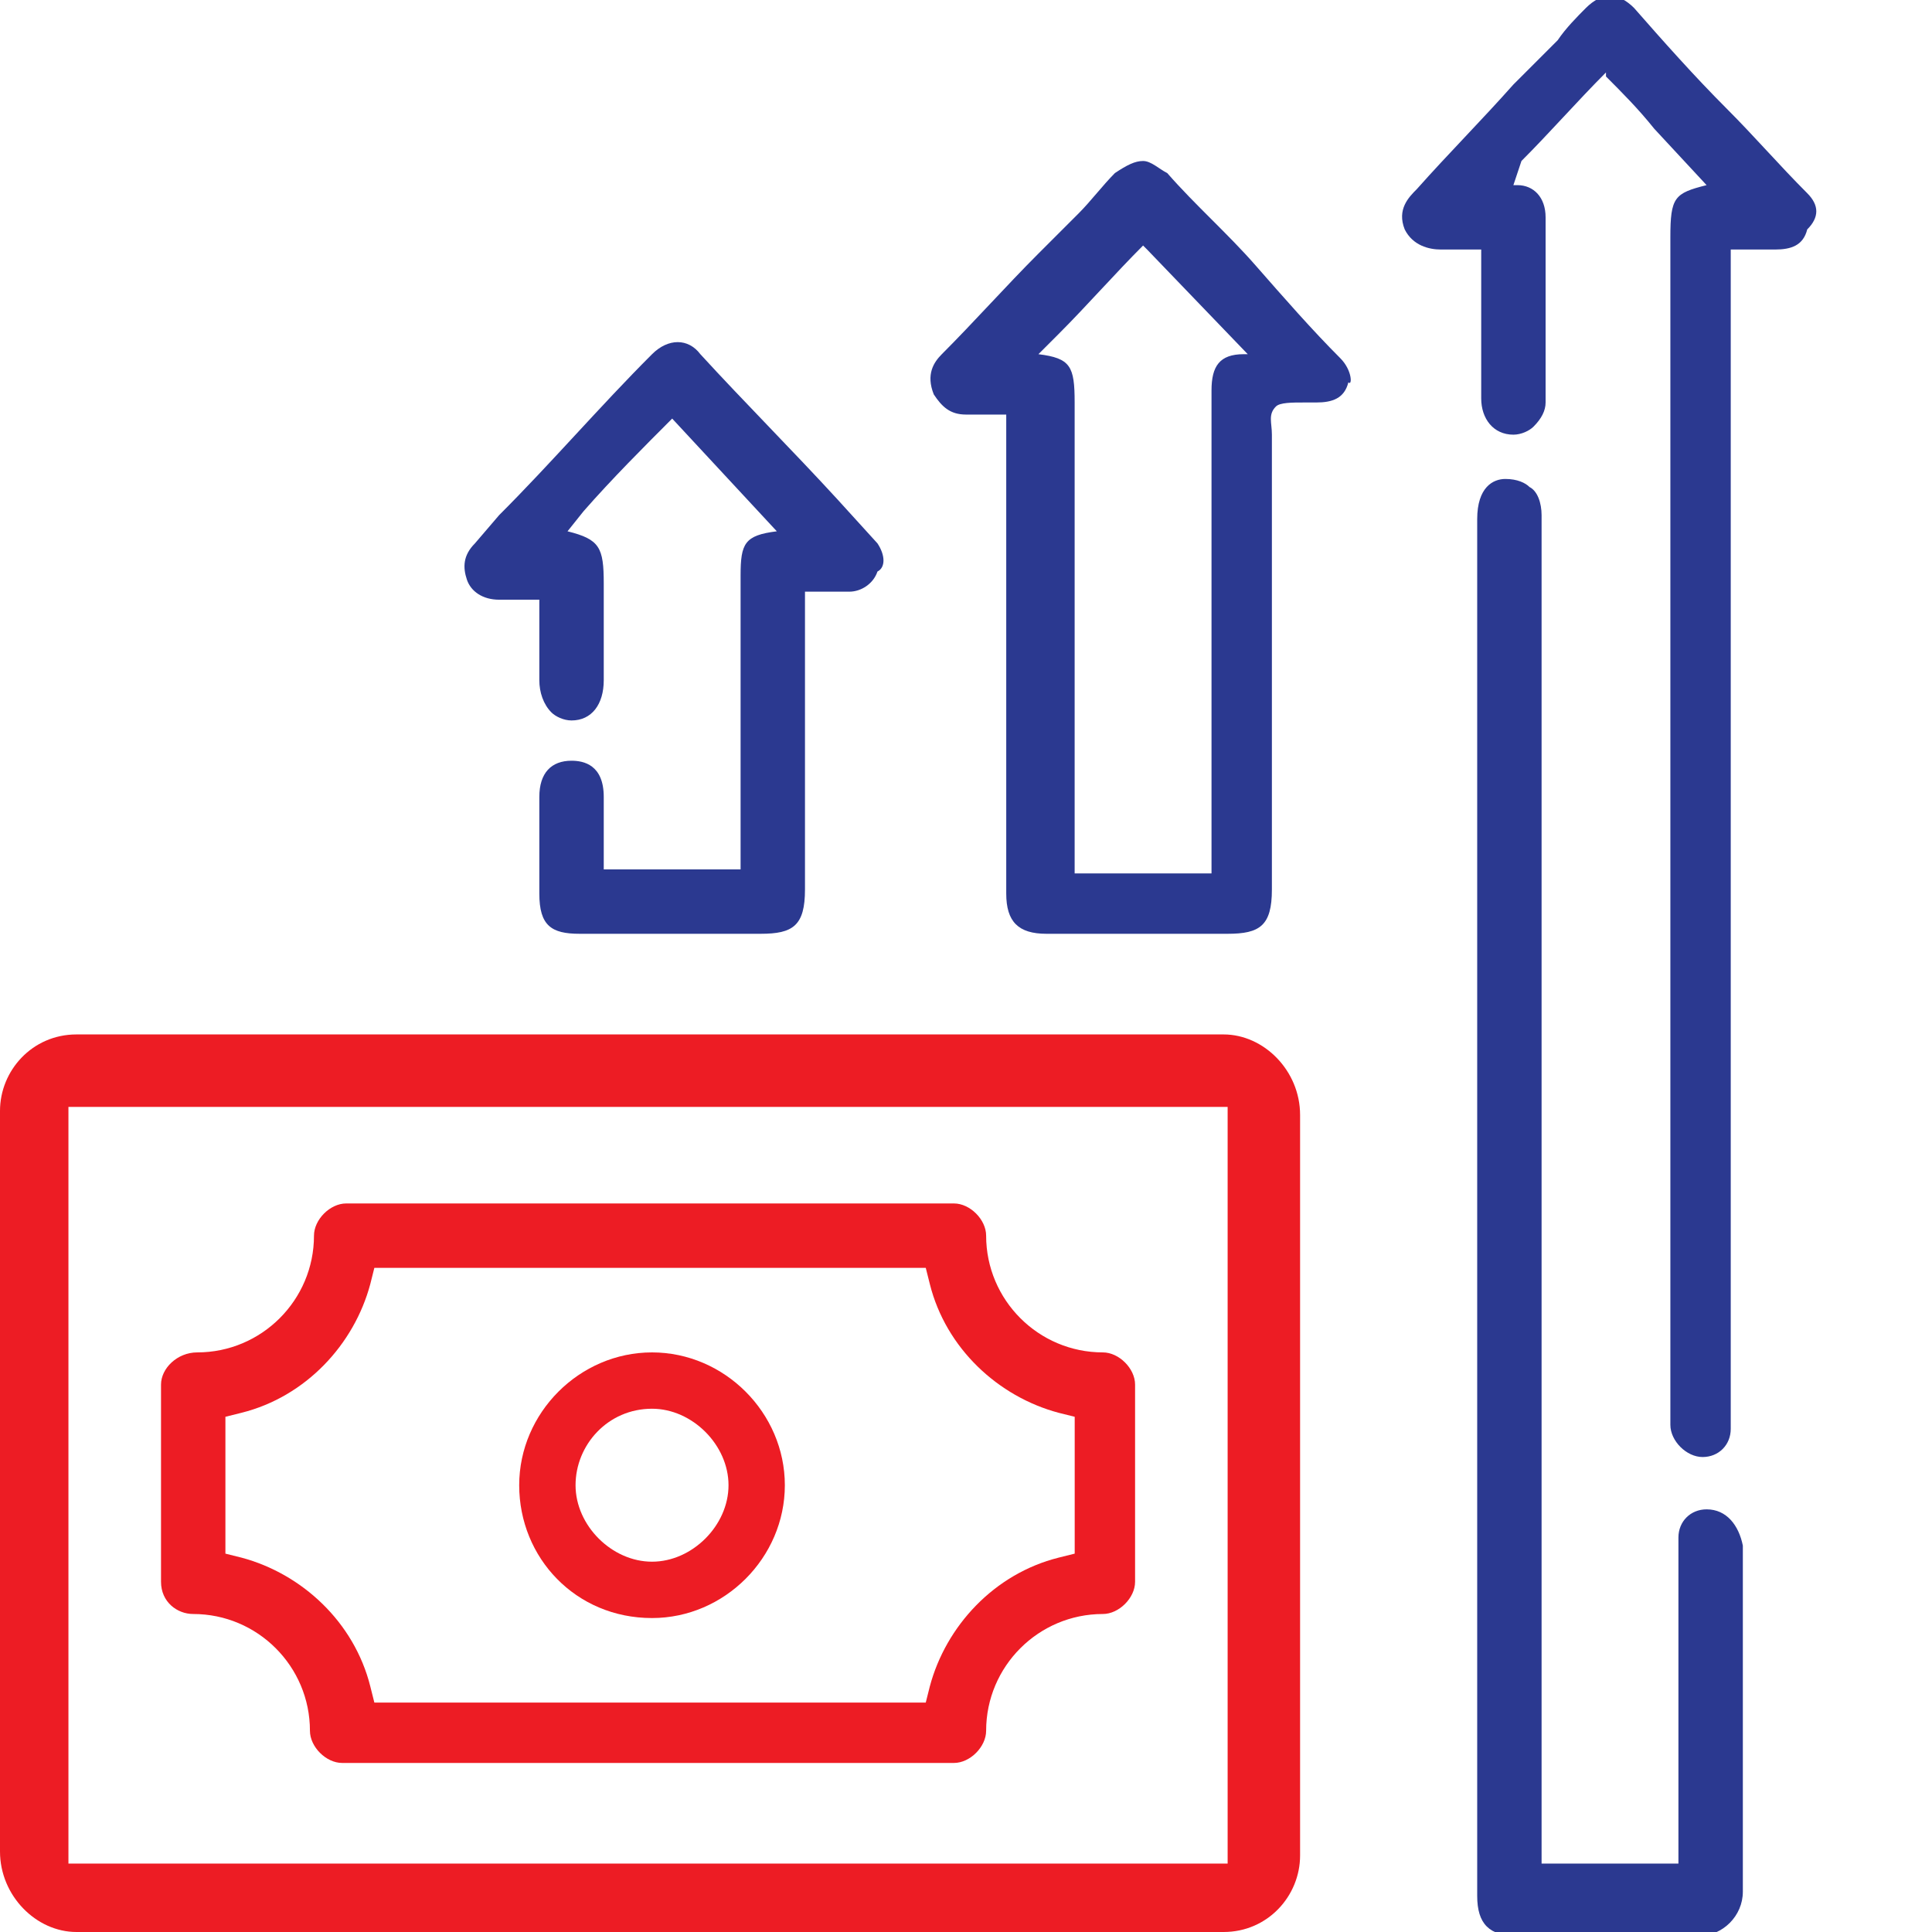 <svg width="64" height="64" viewBox="0 0 64 64" fill="none" xmlns="http://www.w3.org/2000/svg">
<g id="ICONS-01" clip-path="url(#clip0_2155_7193)">
<path id="Vector" d="M44.399 11.866C43.466 10.933 42.533 9.866 41.599 8.8C40.666 7.733 39.599 6.8 38.666 5.733C38.399 5.6 38.133 5.333 37.866 5.333C37.599 5.333 37.333 5.466 36.933 5.733C36.533 6.133 36.133 6.666 35.733 7.066L34.399 8.4C33.333 9.466 32.266 10.666 31.199 11.733C30.933 12 30.666 12.4 30.933 13.066C31.199 13.466 31.466 13.733 31.999 13.733C32.133 13.733 32.266 13.733 32.399 13.733C32.666 13.733 32.799 13.733 33.066 13.733C33.199 13.733 33.333 13.733 33.333 13.733C33.333 13.733 33.333 13.866 33.333 14C33.333 16 33.333 18 33.333 19.866V21.733V23.866C33.333 25.733 33.333 27.6 33.333 29.6C33.333 30.533 33.733 30.933 34.666 30.933C35.599 30.933 36.399 30.933 37.333 30.933C38.133 30.933 38.933 30.933 39.733 30.933H40.666C41.733 30.933 42.133 30.666 42.133 29.466V25.733C42.133 22.133 42.133 18.533 42.133 14.933C42.133 14.8 42.133 14.666 42.133 14.4C42.133 14 41.999 13.733 42.266 13.466C42.399 13.333 42.799 13.333 43.199 13.333C43.333 13.333 43.466 13.333 43.599 13.333C44.133 13.333 44.533 13.2 44.666 12.666C44.799 12.8 44.799 12.266 44.399 11.866ZM40.133 12.933C40.133 14.266 40.133 15.733 40.133 17.066V18.666V21.066C40.133 23.6 40.133 26.133 40.133 28.666C40.133 28.8 40.133 28.933 40.133 28.933C40.133 28.933 39.999 28.933 39.866 28.933C39.199 28.933 38.533 28.933 37.866 28.933C37.199 28.933 36.533 28.933 35.866 28.933C35.733 28.933 35.599 28.933 35.599 28.933C35.599 28.933 35.599 28.8 35.599 28.666C35.599 24.533 35.599 20.533 35.599 16.4V13.333C35.599 12.133 35.466 11.866 34.399 11.733L35.066 11.066C35.999 10.133 36.933 9.066 37.866 8.133C37.866 8.133 37.866 8.133 37.999 8.266L41.333 11.733C41.333 11.733 41.333 11.733 41.199 11.733C40.399 11.733 40.133 12.133 40.133 12.933Z" fill="#2B3990"/>
<path id="Vector_2" d="M29.067 18L27.733 16.533C26.267 14.933 24.666 13.333 23.2 11.733C22.8 11.2 22.133 11.2 21.6 11.733C19.866 13.466 18.267 15.333 16.533 17.066L15.733 18C15.333 18.4 15.333 18.8 15.466 19.2C15.6 19.6 16 19.866 16.533 19.866C16.666 19.866 16.8 19.866 16.933 19.866C17.2 19.866 17.466 19.866 17.733 19.866C17.866 19.866 17.866 19.866 17.866 19.866C17.866 19.866 17.866 19.866 17.866 20C17.866 20.8 17.866 21.733 17.866 22.533C17.866 22.933 18 23.333 18.267 23.6C18.4 23.733 18.666 23.866 18.933 23.866C19.6 23.866 20 23.333 20 22.533C20 21.733 20 21.066 20 20.266V19.333C20 18.133 19.866 17.866 18.8 17.6L19.333 16.933C20.267 15.866 21.333 14.8 22.267 13.866L25.733 17.6C24.666 17.733 24.533 18 24.533 19.066V28.533V28.666V28.8C24.533 28.8 24.533 28.8 24.4 28.8C22.933 28.8 21.6 28.8 20.133 28.8C20 28.8 20 28.8 20 28.8C20 28.8 20 28.8 20 28.666C20 28 20 27.333 20 26.4C20 25.333 19.333 25.2 18.933 25.2C18.267 25.2 17.866 25.6 17.866 26.4C17.866 27.466 17.866 28.4 17.866 29.466V29.6C17.866 30.666 18.267 30.933 19.2 30.933C20.133 30.933 21.067 30.933 22 30.933C23.067 30.933 24.133 30.933 25.2 30.933C26.267 30.933 26.666 30.666 26.666 29.466V27.466C26.666 24.933 26.666 22.533 26.666 20C26.666 19.866 26.666 19.733 26.666 19.6C26.666 19.6 26.8 19.6 26.933 19.6C27.2 19.6 27.466 19.6 27.733 19.6C27.866 19.6 28 19.6 28.133 19.6C28.533 19.6 28.933 19.333 29.067 18.933C29.333 18.8 29.333 18.4 29.067 18Z" fill="#2B3990"/>
<g id="Group">
<path id="Vector_3" d="M40.533 34.267H2.533C1.067 34.267 0 35.467 0 36.8V61.333C0 62.8 1.2 64 2.533 64H40.533C42 64 43.067 62.8 43.067 61.467V36.933C43.067 35.467 41.867 34.267 40.533 34.267ZM40.8 61.733H2.267V36.667H40.667V61.733H40.8Z" fill="#ED1C24"/>
<path id="Vector_4" d="M6.401 53.466C8.534 53.466 10.267 55.2 10.267 57.333C10.267 57.866 10.801 58.4 11.334 58.4H31.601C32.134 58.4 32.667 57.866 32.667 57.333C32.667 55.2 34.401 53.466 36.534 53.466C37.067 53.466 37.601 52.933 37.601 52.4V45.866C37.601 45.333 37.067 44.8 36.534 44.8C34.401 44.8 32.667 43.066 32.667 40.933C32.667 40.4 32.134 39.866 31.601 39.866H11.467C10.934 39.866 10.401 40.4 10.401 40.933C10.401 43.066 8.667 44.8 6.534 44.8C5.867 44.8 5.334 45.333 5.334 45.866V52.4C5.334 53.066 5.867 53.466 6.401 53.466ZM7.467 46.933L8.001 46.8C10.134 46.266 11.734 44.533 12.267 42.533L12.401 41.999H30.667L30.801 42.533C31.334 44.666 33.067 46.266 35.067 46.8L35.601 46.933V51.466L35.067 51.599C32.934 52.133 31.334 53.866 30.801 55.866L30.667 56.4H12.401L12.267 55.866C11.734 53.733 10.001 52.133 8.001 51.599L7.467 51.466V46.933Z" fill="#ED1C24"/>
<path id="Vector_5" d="M21.599 53.6C23.999 53.6 25.999 51.6 25.999 49.2C25.999 46.8 23.999 44.8 21.599 44.8C19.199 44.8 17.199 46.8 17.199 49.2C17.199 51.6 19.066 53.6 21.599 53.6ZM21.599 46.666C22.933 46.666 24.133 47.867 24.133 49.2C24.133 50.533 22.933 51.733 21.599 51.733C20.266 51.733 19.066 50.533 19.066 49.2C19.066 47.867 20.133 46.666 21.599 46.666Z" fill="#ED1C24"/>
</g>
<g id="Group_2">
<path id="Vector_6" d="M56.534 49.999C56 49.999 55.6 50.4 55.6 50.933C55.6 56.133 55.6 60.266 55.6 61.466C55.6 61.599 55.6 61.733 55.6 61.733C55.6 61.733 55.467 61.733 55.2 61.733C54 61.733 52.667 61.733 51.334 61.733C51.2 61.733 51.067 61.733 51.067 61.733C51.067 61.733 51.067 61.599 51.067 61.466C51.067 59.866 51.067 58.266 51.067 56.8V55.2V20.799C51.067 19.599 51.067 18.266 51.067 17.066C51.067 16.666 50.934 16.266 50.667 16.133C50.534 15.999 50.267 15.866 49.867 15.866C49.467 15.866 48.934 16.133 48.934 17.2C48.934 21.466 48.934 58.533 48.934 62.8C48.934 63.733 49.334 64.133 50.267 64.133C51.2 64.133 52 64.133 52.934 64.133C53.734 64.133 54.534 64.133 55.334 64.133H56.267C57.067 64.133 57.734 63.466 57.734 62.666V51.2C57.6 50.533 57.2 49.999 56.534 49.999Z" fill="#2B3990"/>
<path id="Vector_7" d="M59.867 6.4C58.933 5.466 58.133 4.533 57.2 3.6C56.133 2.533 55.067 1.333 54.133 0.266C53.867 -0 53.6 -0.134 53.333 -0.134C53.067 -0.134 52.8 -0 52.533 0.266C52.267 0.533 51.867 0.933 51.6 1.333L50.133 2.8C49.067 4 48 5.066 46.933 6.266C46.667 6.533 46.267 6.933 46.533 7.6C46.8 8.133 47.333 8.266 47.733 8.266C47.867 8.266 48 8.266 48.133 8.266C48.4 8.266 48.533 8.266 48.8 8.266C48.933 8.266 49.067 8.266 49.067 8.266C49.067 8.266 49.067 8.4 49.067 8.533C49.067 9.866 49.067 11.466 49.067 13.2C49.067 13.866 49.467 14.399 50.133 14.399C50.4 14.399 50.667 14.266 50.8 14.133C51.067 13.866 51.2 13.6 51.2 13.333C51.2 11.2 51.2 9.066 51.2 7.2C51.2 6.533 50.8 6.133 50.267 6.133H50.133L50.4 5.333C51.333 4.4 52.267 3.333 53.2 2.4C53.2 2.4 53.2 2.4 53.2 2.533C53.733 3.066 54.267 3.6 54.8 4.266L56.533 6.133C55.467 6.4 55.333 6.533 55.333 7.866V16.133C55.333 18.799 55.333 34.933 55.333 47.2C55.333 47.733 55.867 48.266 56.4 48.266C56.933 48.266 57.333 47.866 57.333 47.333V8.8V8.666C57.333 8.533 57.333 8.4 57.333 8.4C57.333 8.266 57.333 8.266 57.333 8.266C57.333 8.266 57.333 8.266 57.467 8.266C57.733 8.266 58 8.266 58.267 8.266C58.4 8.266 58.533 8.266 58.8 8.266C59.333 8.266 59.733 8.133 59.867 7.6C60.267 7.2 60.267 6.8 59.867 6.4Z" fill="#2B3990"/>
</g>
</g>
<defs>
<clipPath id="clip0_2155_7193">
<rect width="64" height="64" fill="white"/>
</clipPath>
</defs>
</svg>
